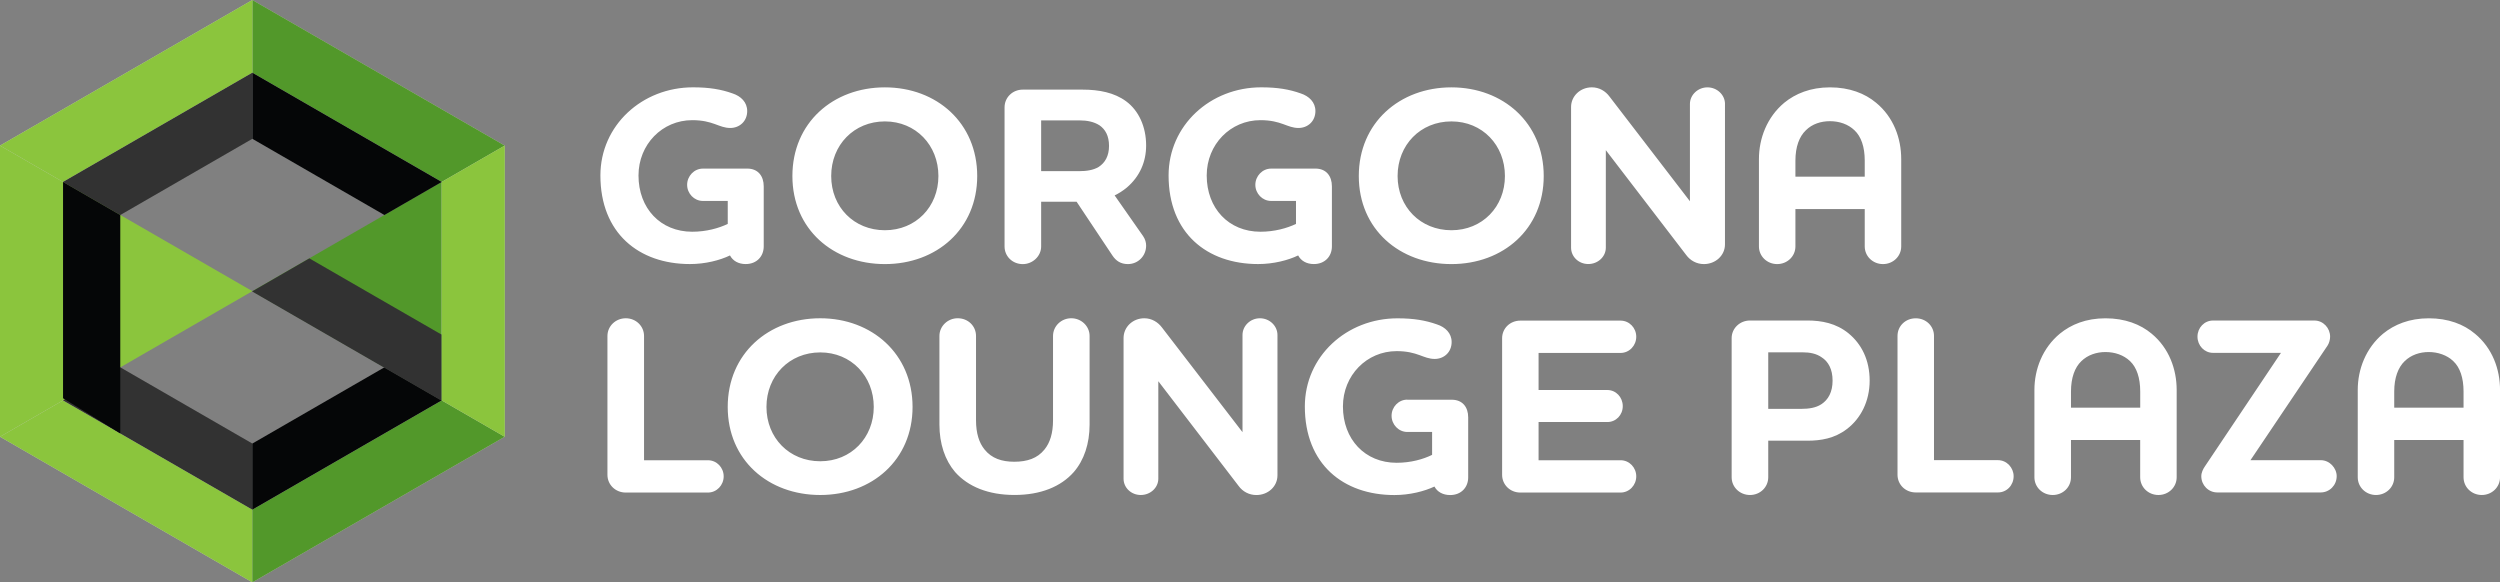 <?xml version="1.0" encoding="UTF-8"?><svg id="uuid-29e5b095-0355-4eaf-961a-e68b6dee38e8" xmlns="http://www.w3.org/2000/svg" viewBox="0 0 884 205.92"><rect x="0" y="0" width="884" height="205.92" fill="#808080" stroke="none"/><defs><style>.uuid-2ece38ee-5b83-47d5-995b-aa9834b54b08,.uuid-f95c1f88-ce9b-4510-81bd-21a67a20dc98{fill:#fff;}.uuid-179bd08f-ee5f-452e-962b-1f93e2f968c4{fill:#52982a;}.uuid-179bd08f-ee5f-452e-962b-1f93e2f968c4,.uuid-f95c1f88-ce9b-4510-81bd-21a67a20dc98,.uuid-6996f941-d9c9-4268-b604-97dddfe1a05b,.uuid-97cc7a83-709d-42f1-b71f-fa901abc985b,.uuid-59d23534-75f7-44ee-b802-f5aba0a60e93,.uuid-1aa9a045-3d67-4177-a07e-7cc496641940{fill-rule:evenodd;}.uuid-6996f941-d9c9-4268-b604-97dddfe1a05b{fill:#8bc53d;}.uuid-97cc7a83-709d-42f1-b71f-fa901abc985b{fill:#050607;}.uuid-59d23534-75f7-44ee-b802-f5aba0a60e93{fill:#cbcbcb;}.uuid-1aa9a045-3d67-4177-a07e-7cc496641940{fill:#323232;}</style></defs><g id="uuid-c2bd8585-677a-41b9-8407-0c3e9db12cb0"><g><g><polygon class="uuid-6996f941-d9c9-4268-b604-97dddfe1a05b" points="0 51.48 89.23 102.96 0 154.44 0 51.48"/><polygon class="uuid-179bd08f-ee5f-452e-962b-1f93e2f968c4" points="178.46 51.48 89.23 102.96 178.46 154.44 178.46 51.48"/><path class="uuid-59d23534-75f7-44ee-b802-f5aba0a60e93" d="M89.23,25.72l-33.47,19.31-33.47,19.31v77.24l33.47,19.31,33.47,19.31,33.47-19.31,33.47-19.31V64.34l-33.47-19.31-33.47-19.31Zm0-25.72l44.62,25.74,44.62,25.74v102.96l-44.62,25.74-44.62,25.74-44.62-25.74L0,154.44V51.48L44.62,25.74,89.23,0Z"/><polygon class="uuid-6996f941-d9c9-4268-b604-97dddfe1a05b" points="89.23 205.92 44.62 180.18 0 154.44 22.29 141.58 55.76 160.89 89.23 180.2 89.23 205.92"/><polygon class="uuid-179bd08f-ee5f-452e-962b-1f93e2f968c4" points="178.46 154.44 133.85 180.18 89.23 205.92 89.23 180.2 122.7 160.89 156.18 141.58 178.46 154.44"/><polygon class="uuid-179bd08f-ee5f-452e-962b-1f93e2f968c4" points="89.23 0 133.85 25.74 178.46 51.48 156.18 64.34 122.7 45.03 89.23 25.72 89.23 0"/><polygon class="uuid-6996f941-d9c9-4268-b604-97dddfe1a05b" points="0 51.48 44.62 25.74 89.23 0 89.23 25.72 55.76 45.03 22.29 64.34 0 51.48"/><polygon class="uuid-6996f941-d9c9-4268-b604-97dddfe1a05b" points="0 154.44 0 102.96 0 51.48 22.29 64.34 22.29 102.96 22.29 141.58 0 154.44"/><polygon class="uuid-6996f941-d9c9-4268-b604-97dddfe1a05b" points="178.46 51.48 178.46 102.96 178.46 154.44 156.18 141.58 156.18 102.96 156.18 64.34 178.46 51.48"/><polygon class="uuid-1aa9a045-3d67-4177-a07e-7cc496641940" points="89.23 156.84 65.89 143.37 42.53 129.89 22.29 141.58 55.76 160.89 89.23 180.2 89.23 156.84"/><polygon class="uuid-97cc7a83-709d-42f1-b71f-fa901abc985b" points="135.93 129.89 112.57 143.37 89.23 156.84 89.23 180.2 122.7 160.89 156.18 141.58 135.93 129.89"/><polygon class="uuid-97cc7a83-709d-42f1-b71f-fa901abc985b" points="89.23 49.08 112.57 62.55 135.93 76.03 156.18 64.34 122.7 45.03 89.23 25.72 89.23 49.08"/><polygon class="uuid-1aa9a045-3d67-4177-a07e-7cc496641940" points="42.53 76.03 65.89 62.55 89.23 49.08 89.23 25.72 55.76 45.03 22.29 64.34 42.53 76.03"/><polygon class="uuid-97cc7a83-709d-42f1-b71f-fa901abc985b" points="42.53 153.27 42.53 76.03 22.29 64.34 22.29 140.82 42.53 153.27"/><polygon class="uuid-1aa9a045-3d67-4177-a07e-7cc496641940" points="156.09 118.29 132.73 104.83 109.39 91.36 89.14 103.05 122.61 122.36 156.09 141.67 156.09 118.29"/></g><g><path class="uuid-2ece38ee-5b83-47d5-995b-aa9834b54b08" d="M760.82,117.99c-3.98-3.33-9.43-5.44-16.34-5.44s-12.18,2.22-16.12,5.44c-6.13,5.09-8.99,12.58-8.99,19.89v30.88c0,3.51,2.87,6.27,6.48,6.27s6.45-2.76,6.45-6.27v-13.18h24.47v13.18c0,3.51,2.87,6.27,6.45,6.27s6.45-2.76,6.45-6.27v-30.88c0-7.31-2.69-14.8-8.85-19.89Zm-4.05,26.16h-24.47v-5.73c0-4.8,1.33-8.49,3.66-10.71,2.26-2.22,5.41-3.23,8.53-3.23,3.33,0,6.45,1.07,8.71,3.23,2.33,2.22,3.58,5.91,3.58,10.71v5.73Zm-44.75,24.25c0,3.15-2.4,5.73-5.55,5.73h-29.06c-3.65,0-6.45-2.76-6.45-6.27v-49.08c0-3.48,2.8-6.23,6.45-6.23s6.45,2.76,6.45,6.23v43.93h22.61c3.15,0,5.55,2.69,5.55,5.7Zm-58.36-50.52c-4.41-3.58-9.49-4.55-14.62-4.55h-20.24c-3.58,0-6.49,2.76-6.49,6.24v49.19c0,3.51,2.9,6.27,6.49,6.27s6.45-2.76,6.45-6.27v-12.93h13.79c4.84,0,9.67-.79,14.01-4.12,4.91-3.72,8.06-9.82,8.06-17.12s-2.87-12.94-7.45-16.7Zm-9.67,25.08c-1.9,1.25-4.41,1.61-6.92,1.61h-11.82v-19.99h12.11c2.58,0,4.91,.43,6.81,1.79,2.33,1.5,3.83,4.19,3.83,8.21s-1.5,6.77-4.01,8.38Zm182.26,25.44c0,3.15-2.51,5.73-5.63,5.73h-36.58c-3.15,0-5.66-2.58-5.66-5.73,0-1.33,.65-2.58,1.26-3.47l26.91-40.16h-24.04c-3.04,0-5.48-2.58-5.48-5.73s2.44-5.7,5.48-5.7h35.87c3.15,0,5.55,2.69,5.55,5.7,0,1.07-.36,2.33-.9,3.15l-27.26,40.53h24.86c3.12,0,5.63,2.76,5.63,5.7Zm48.87-50.41c-3.94-3.33-9.42-5.44-16.3-5.44s-12.22,2.22-16.16,5.44c-6.09,5.09-8.96,12.58-8.96,19.89v30.88c0,3.51,2.87,6.27,6.45,6.27s6.45-2.76,6.45-6.27v-13.18h24.51v13.18c0,3.51,2.87,6.27,6.45,6.27s6.45-2.76,6.45-6.27v-30.88c0-7.31-2.69-14.8-8.88-19.89Zm-4.01,26.16h-24.51v-5.73c0-4.8,1.36-8.49,3.69-10.71,2.26-2.22,5.37-3.23,8.53-3.23s6.45,1.07,8.67,3.23c2.37,2.22,3.62,5.91,3.62,10.71v5.73Z"/><path class="uuid-f95c1f88-ce9b-4510-81bd-21a67a20dc98" d="M544.04,149.23h24.33c3.04,0,5.44-2.47,5.44-5.62s-2.4-5.7-5.44-5.7h-24.33v-13.11h28.99c3.12,0,5.55-2.62,5.55-5.73s-2.44-5.7-5.55-5.7h-35.43c-3.65,0-6.45,2.76-6.45,6.23v48.3c0,3.47,2.8,6.27,6.45,6.27h35.43c3.12,0,5.55-2.62,5.55-5.73s-2.44-5.7-5.55-5.7h-28.99v-13.51Zm-46.43-7.92c-3.05,0-5.55,2.58-5.55,5.7s2.51,5.73,5.55,5.73h8.78v8.1c-3.12,1.54-7.52,2.8-12.54,2.8-11.22,0-18.99-8.31-18.99-19.92,0-11,8.42-19.56,18.99-19.56,7.45,0,9.42,2.76,13.47,2.76,3.3,0,5.98-2.4,5.98-5.98,0-3.12-2.22-5.27-5.19-6.23-4.05-1.43-8.17-2.15-13.97-2.15-18.02,0-32.75,13.47-32.75,31.17,0,20.35,13.54,31.32,31.67,31.32,5.45,0,10.57-1.33,14.16-3.01,.97,1.86,2.97,3.01,5.55,3.01,3.94,0,6.38-2.76,6.38-6.23v-21.25c0-3.58-1.97-6.23-5.84-6.23h-15.69Zm-45.9-22.86c0-3.23-2.8-5.91-6.2-5.91s-6.16,2.69-6.16,5.91v34.36l-28.45-36.97c-1.43-1.93-3.65-3.3-6.27-3.3-4.12,0-7.34,3.12-7.34,6.99v49.73c0,3.19,2.69,5.77,6.09,5.77s6.2-2.58,6.2-5.77v-34.46l28.41,37.05c1.43,1.97,3.69,3.19,6.27,3.19,4.12,0,7.45-3.01,7.45-6.96v-49.62Zm-93.09,44.82c-4.37,0-7.95-1.18-10.46-4.3-1.97-2.4-3.04-5.8-3.04-10.36v-29.81c0-3.51-2.8-6.27-6.49-6.27-3.47,0-6.45,2.76-6.45,6.27v31.31c0,6.81,1.97,12.61,5.55,16.81,4.59,5.16,11.75,8.1,21,8.1s16.41-2.94,20.96-8.1c3.62-4.19,5.59-10,5.59-16.81v-31.31c0-3.51-2.97-6.27-6.48-6.27s-6.45,2.76-6.45,6.27v29.81c0,4.55-1.07,7.96-3.04,10.36-2.51,3.11-6.09,4.3-10.68,4.3Zm-49.66-19.38c0,10.89-7.99,19.21-18.92,19.21s-19.02-8.24-19.02-19.21,8.1-19.28,19.02-19.28,18.92,8.39,18.92,19.28Zm13.72,0c0-18.74-14.37-31.35-32.65-31.35s-32.71,12.51-32.71,31.35,14.4,31.14,32.71,31.14,32.65-12.4,32.65-31.14Zm-107.89,24.01c0,3.47,2.8,6.27,6.49,6.27h29.02c3.15,0,5.59-2.62,5.59-5.73s-2.44-5.7-5.59-5.7h-22.57v-43.93c0-3.51-2.87-6.27-6.45-6.27s-6.49,2.76-6.49,6.27v49.09Z"/><path class="uuid-f95c1f88-ce9b-4510-81bd-21a67a20dc98" d="M672.27,56.25c0-7.34-2.69-14.83-8.89-19.92-3.94-3.3-9.42-5.44-16.3-5.44s-12.22,2.22-16.16,5.44c-6.09,5.09-8.96,12.58-8.96,19.92v30.89c0,3.48,2.87,6.24,6.45,6.24s6.45-2.76,6.45-6.24v-13.22h24.51v13.22c0,3.48,2.87,6.24,6.45,6.24s6.45-2.76,6.45-6.24v-30.89Zm-25.19-13.4c3.3,0,6.44,1.07,8.67,3.22,2.36,2.22,3.62,5.88,3.62,10.71v5.7h-24.51v-5.7c0-4.84,1.36-8.49,3.69-10.71,2.26-2.26,5.37-3.22,8.53-3.22Zm-37.12-6.09c0-3.19-2.79-5.87-6.2-5.87s-6.2,2.69-6.2,5.87v34.4l-28.41-36.98c-1.43-1.97-3.66-3.3-6.27-3.3-4.12,0-7.35,3.12-7.35,6.95v49.73c0,3.22,2.69,5.8,6.09,5.8s6.2-2.58,6.2-5.8V53.1l28.41,37.05c1.43,1.97,3.7,3.23,6.27,3.23,4.12,0,7.45-3.05,7.45-6.95V36.76Zm-77.82,25.48c0,10.89-7.99,19.17-18.92,19.17s-19.03-8.2-19.03-19.17,8.06-19.31,19.03-19.31,18.92,8.42,18.92,19.31Zm13.72,0c0-18.78-14.37-31.35-32.64-31.35s-32.75,12.5-32.75,31.35,14.44,31.14,32.75,31.14,32.64-12.4,32.64-31.14Zm-96.42-2.62c-3.04,0-5.55,2.62-5.55,5.73s2.51,5.7,5.55,5.7h8.82v8.13c-3.16,1.5-7.56,2.76-12.58,2.76-11.21,0-18.99-8.28-18.99-19.89,0-11,8.42-19.56,18.99-19.56,7.45,0,9.42,2.76,13.47,2.76,3.3,0,5.98-2.4,5.98-5.98,0-3.12-2.23-5.27-5.2-6.24-4.01-1.43-8.17-2.15-13.97-2.15-18.02,0-32.75,13.47-32.75,31.17,0,20.35,13.54,31.32,31.67,31.32,5.44,0,10.57-1.33,14.15-3.05,1,1.9,2.97,3.05,5.55,3.05,3.94,0,6.38-2.76,6.38-6.24v-21.25c0-3.58-1.97-6.27-5.84-6.27h-15.7Zm-67.68-17.05c2.61,0,5.01,.47,6.99,1.72,2.08,1.43,3.4,3.73,3.4,7.31s-1.43,5.98-3.65,7.42c-1.9,1.15-4.3,1.5-6.91,1.5h-13.44v-17.95h13.61Zm-13.61,28.77h12.54l12.65,18.99c1.26,1.9,2.94,3.05,5.49,3.05,3.58,0,6.44-2.87,6.44-6.52,0-1.07-.29-2.22-1.07-3.37l-10.07-14.4c1.43-.68,2.87-1.58,4.3-2.76,4.59-3.91,6.84-9.1,6.84-14.9,0-6.59-2.61-12.33-7.09-15.62-4.12-3.05-9.49-4.12-15.41-4.12h-21.11c-3.65,0-6.45,2.8-6.45,6.27v49.19c0,3.48,2.8,6.24,6.45,6.24,3.44,0,6.49-2.76,6.49-6.24v-15.8Zm-36.33-9.1c0,10.89-7.99,19.17-18.92,19.17s-18.99-8.2-18.99-19.17,8.06-19.31,18.99-19.31,18.92,8.42,18.92,19.31Zm13.72,0c0-18.78-14.33-31.35-32.64-31.35s-32.71,12.5-32.71,31.35,14.44,31.14,32.71,31.14,32.64-12.4,32.64-31.14Zm-97.02-2.62c-3.05,0-5.55,2.62-5.55,5.73s2.51,5.7,5.55,5.7h8.81v8.13c-3.15,1.5-7.56,2.76-12.57,2.76-11.22,0-18.99-8.28-18.99-19.89,0-11,8.42-19.56,18.99-19.56,7.45,0,9.42,2.76,13.47,2.76,3.3,0,5.98-2.4,5.98-5.98,0-3.12-2.22-5.27-5.19-6.24-4.01-1.43-8.17-2.15-13.97-2.15-18.02,0-32.75,13.47-32.75,31.17,0,20.35,13.54,31.32,31.67,31.32,5.45,0,10.57-1.33,14.15-3.05,1,1.9,2.97,3.05,5.55,3.05,3.94,0,6.38-2.76,6.38-6.24v-21.25c0-3.58-1.97-6.27-5.84-6.27h-15.69Z"/></g></g></g></svg>